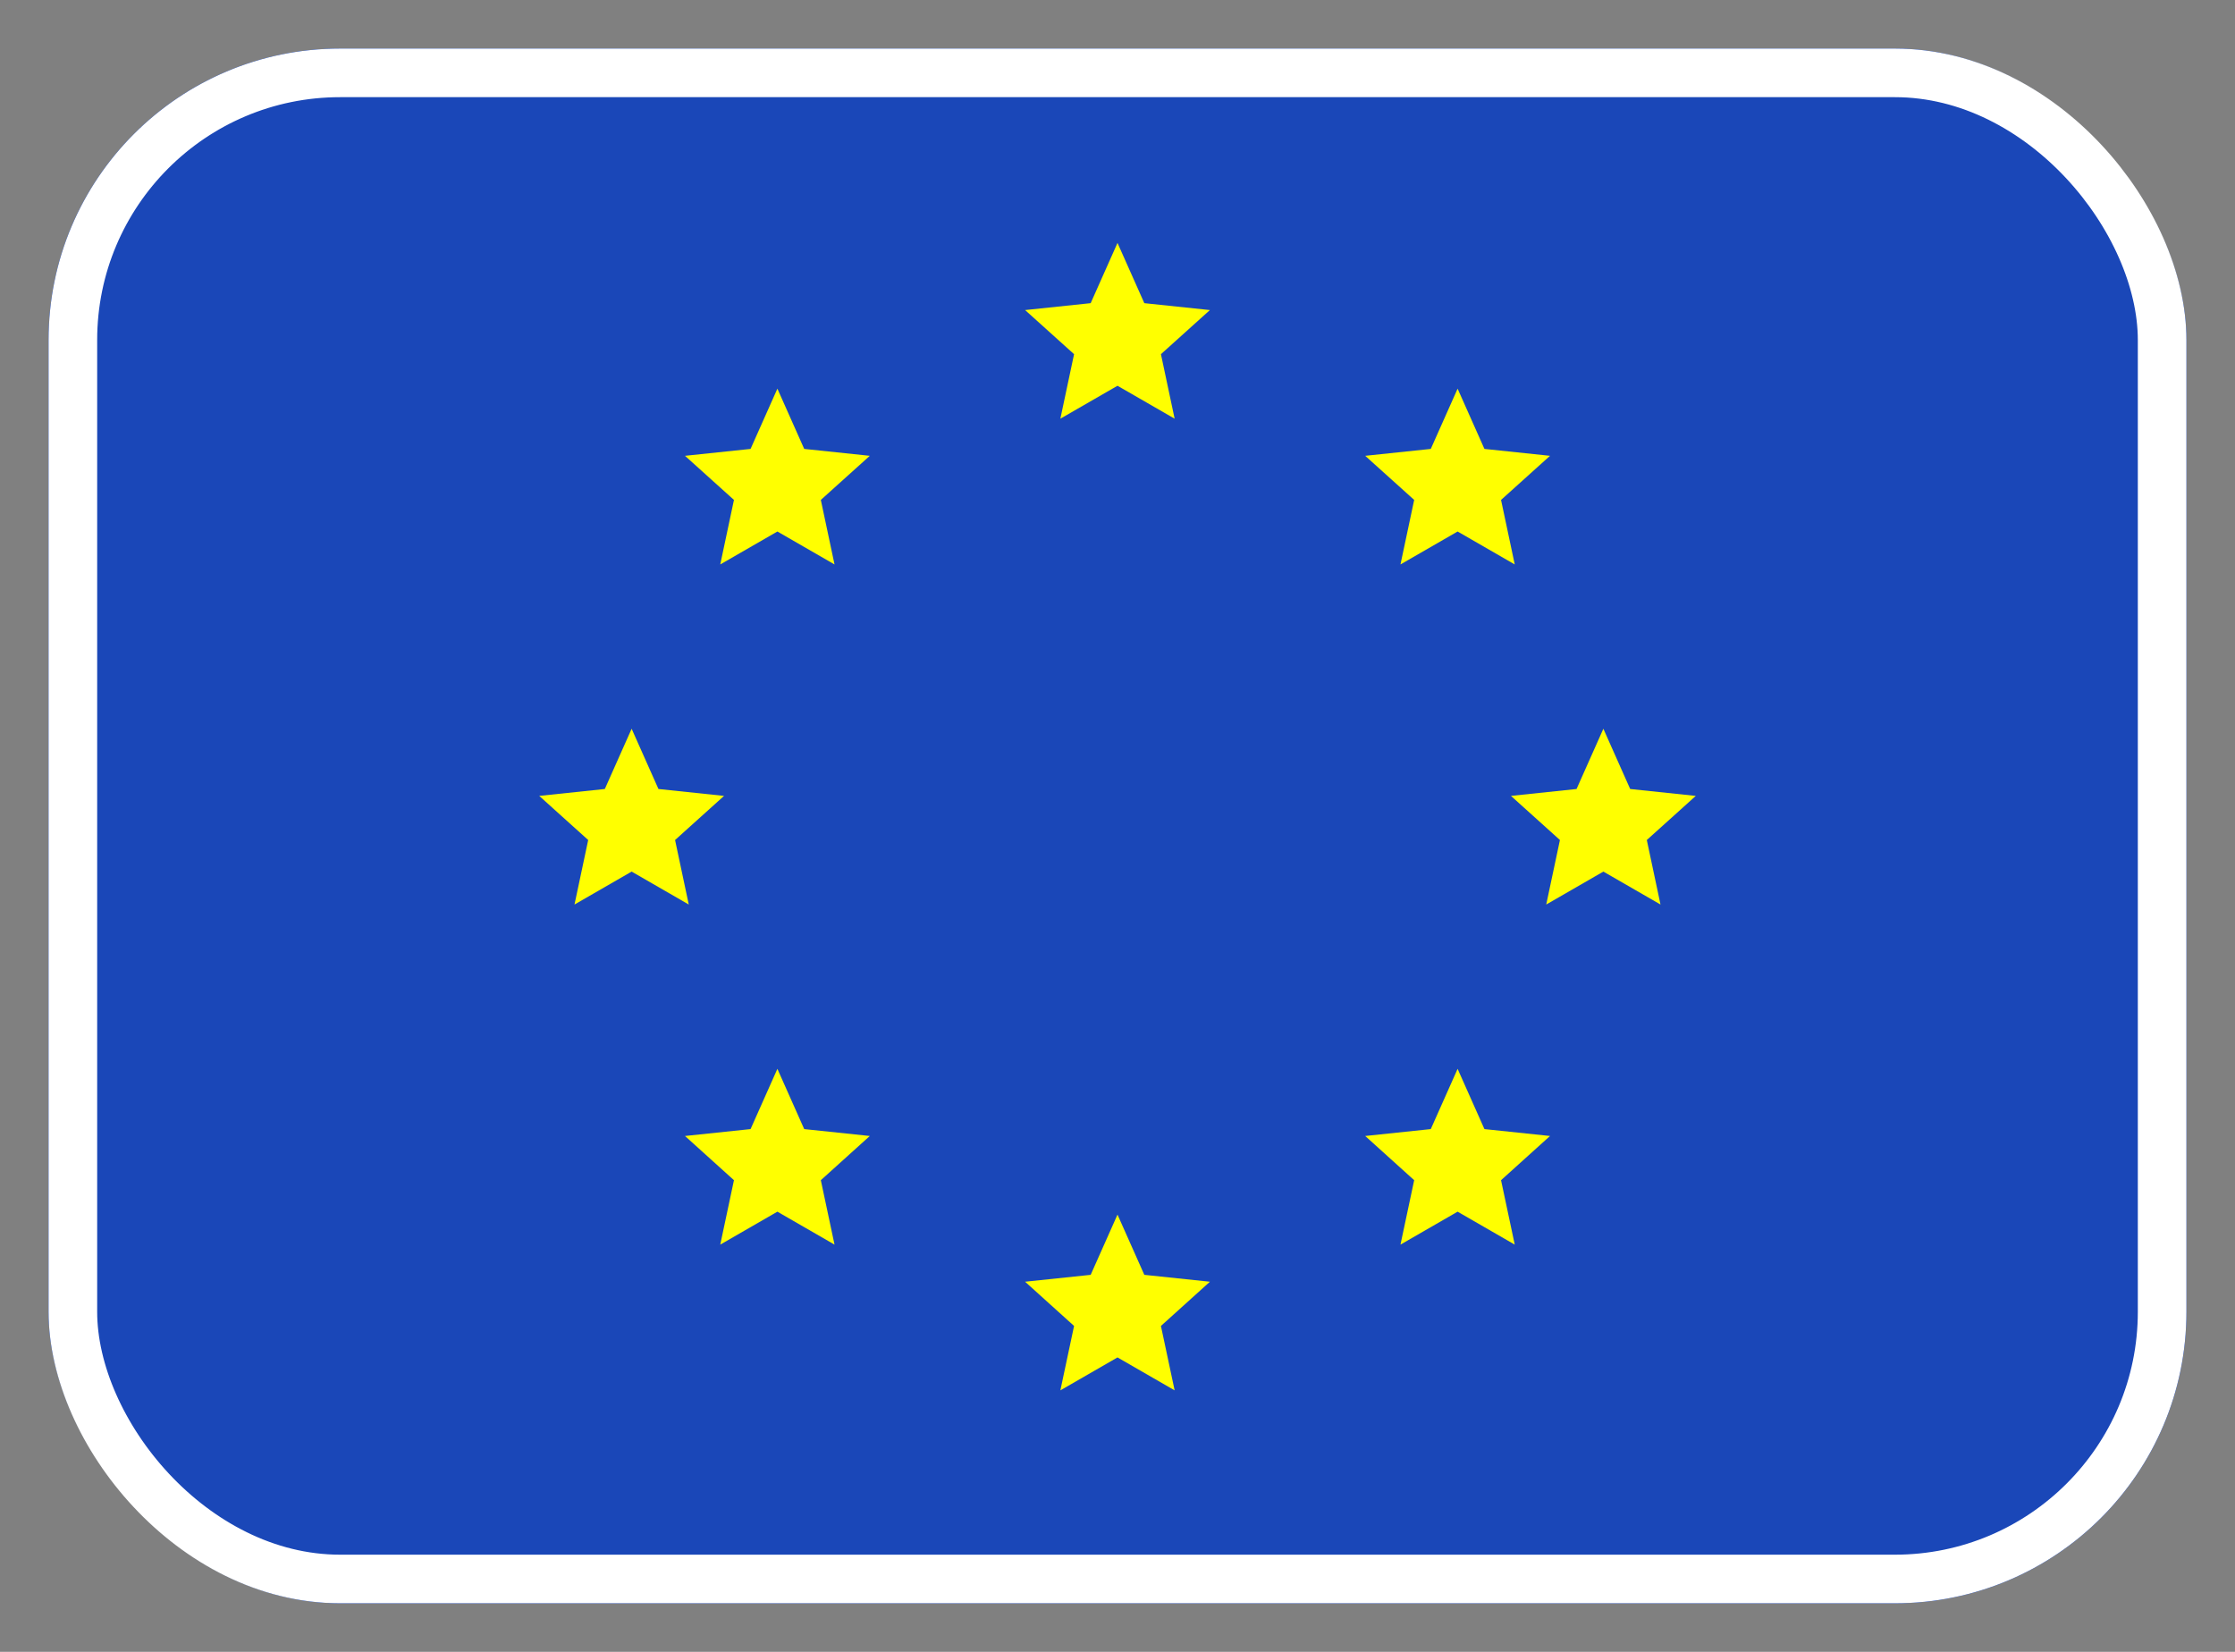 <svg width="23" height="17" viewBox="0 0 23 17" fill="none" xmlns="http://www.w3.org/2000/svg">
<rect x="0" y="0" width="23" height="17" fill="#808080" stroke="none"/>
<g clip-path="url(#clip0_121_27005)">
<g clip-path="url(#clip1_121_27005)">
<rect x="0.5" y="0.5" width="22" height="16" rx="2" fill="#1A47B8"/>
<path d="M20.405 0.5H2.595C1.438 0.5 0.5 1.455 0.5 2.634V14.367C0.5 15.545 1.438 16.5 2.595 16.5H20.405C21.562 16.5 22.5 15.545 22.5 14.367V2.634C22.5 1.455 21.562 0.5 20.405 0.5Z" fill="#1A47B8"/>
<path fill-rule="evenodd" clip-rule="evenodd" d="M11.5 2.5L11.776 3.12L12.451 3.191L11.947 3.645L12.088 4.309L11.5 3.97L10.912 4.309L11.053 3.645L10.549 3.191L11.224 3.12L11.5 2.5ZM6.776 8.12L6.5 7.5L6.224 8.12L5.549 8.191L6.053 8.645L5.912 9.309L6.5 8.97L7.088 9.309L6.947 8.645L7.451 8.191L6.776 8.12ZM16.776 8.12L16.5 7.5L16.224 8.12L15.549 8.191L16.053 8.645L15.912 9.309L16.5 8.97L17.088 9.309L16.947 8.645L17.451 8.191L16.776 8.12ZM11.776 13.12L11.5 12.5L11.224 13.12L10.549 13.191L11.053 13.646L10.912 14.309L11.5 13.97L12.088 14.309L11.947 13.646L12.451 13.191L11.776 13.12ZM8 11L8.276 11.62L8.951 11.691L8.447 12.146L8.588 12.809L8 12.47L7.412 12.809L7.553 12.146L7.049 11.691L7.724 11.62L8 11ZM8.276 4.62L8 4L7.724 4.62L7.049 4.691L7.553 5.145L7.412 5.809L8 5.47L8.588 5.809L8.447 5.145L8.951 4.691L8.276 4.62ZM15 11L15.276 11.62L15.951 11.691L15.447 12.146L15.588 12.809L15 12.47L14.412 12.809L14.553 12.146L14.049 11.691L14.724 11.62L15 11ZM15.276 4.62L15 4L14.724 4.62L14.049 4.691L14.553 5.145L14.412 5.809L15 5.47L15.588 5.809L15.447 5.145L15.951 4.691L15.276 4.62Z" fill="#FFFF00"/>
</g>
</g>
<rect x="0.75" y="0.75" width="21.5" height="15.5" rx="2.75" stroke="white" stroke-width="0.5"/>
<defs>
<clipPath id="clip0_121_27005">
<rect x="0.5" y="0.5" width="22" height="16" rx="3" fill="white"/>
</clipPath>
<clipPath id="clip1_121_27005">
<rect x="0.5" y="0.5" width="22" height="16" rx="2" fill="white"/>
</clipPath>
</defs>
</svg>
